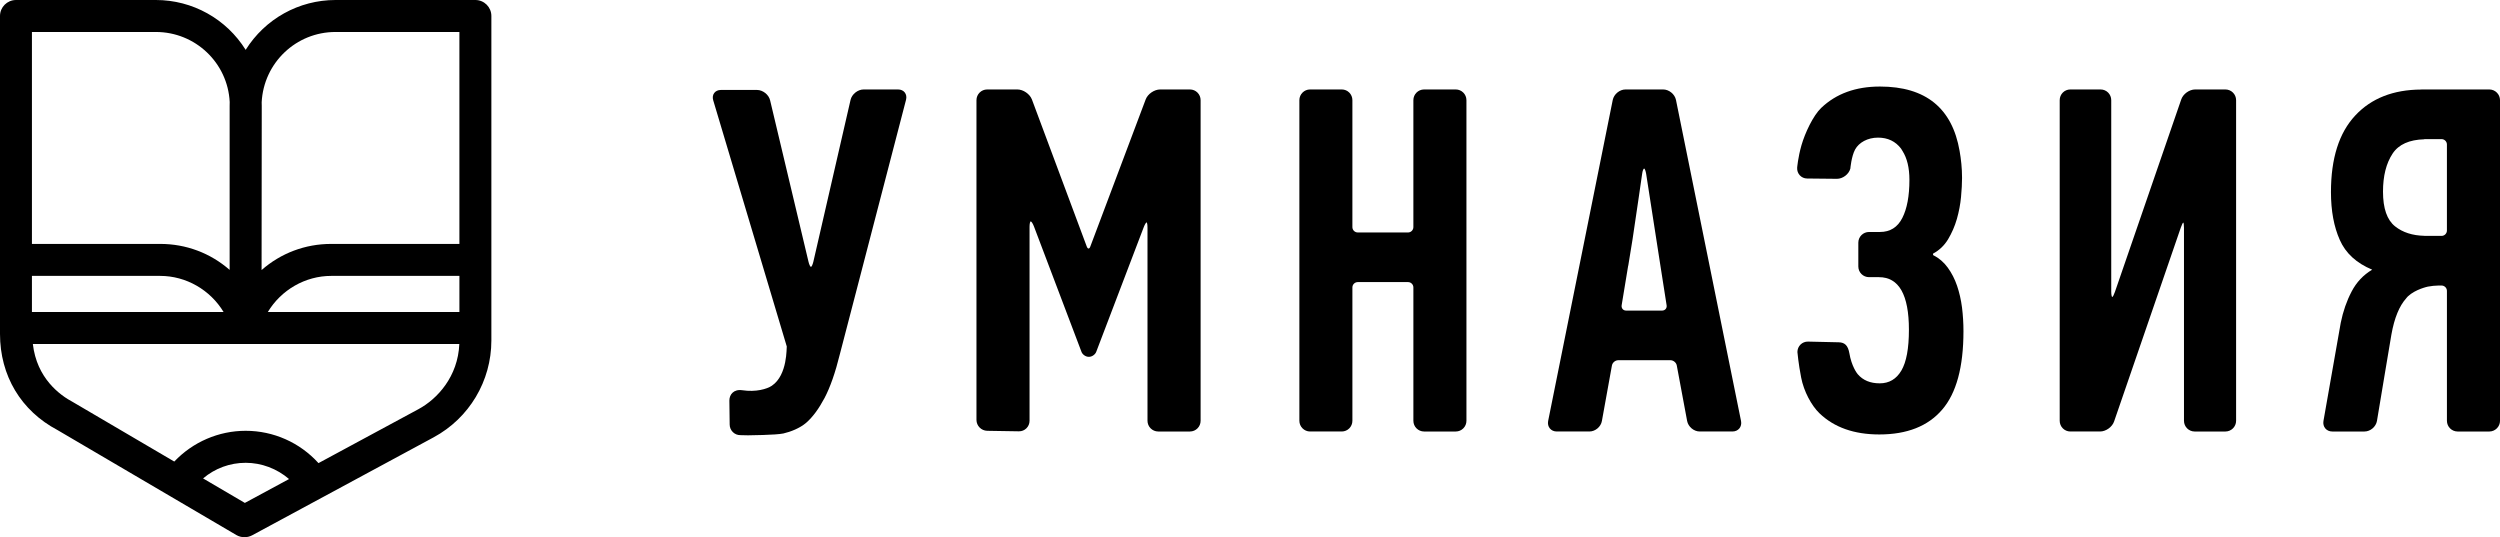 <?xml version="1.0" encoding="utf-8"?>
<!-- Generator: Adobe Illustrator 16.0.0, SVG Export Plug-In . SVG Version: 6.00 Build 0)  -->
<!DOCTYPE svg PUBLIC "-//W3C//DTD SVG 1.1//EN" "http://www.w3.org/Graphics/SVG/1.1/DTD/svg11.dtd">
<svg version="1.1" id="Слой_1" xmlns="http://www.w3.org/2000/svg" xmlns:xlink="http://www.w3.org/1999/xlink" x="0px" y="0px"
	 width="237.325px" height="50.998px" viewBox="0 0 237.325 50.998" enable-background="new 0 0 237.325 50.998"
	 xml:space="preserve">
<g>
	<g>
		<path d="M85.253,8.492h-3.267c-0.555,0-1.118,0.445-1.243,0.991l-3.53,15.357c-0.065,0.269-0.164,0.493-0.227,0.493
			c-0.068,0-0.177-0.223-0.237-0.493L73.107,9.525c-0.125-0.541-0.693-0.986-1.243-0.986h-3.429c-0.555,0-0.886,0.44-0.732,0.974
			l6.985,23.377c-0.034,0.066,0.099,2.702-1.417,3.729c-0.458,0.312-1.519,0.62-2.803,0.426c-0.823-0.123-1.229,0.416-1.229,0.975
			l0.028,2.291c0.008,0.559,0.467,1.008,1.024,0.998l0.714,0.016c0,0,2.678-0.021,3.364-0.176c0.683-0.156,1.566-0.498,2.175-1.026
			c0.604-0.528,1.18-1.307,1.725-2.331c0.542-1.025,1.032-2.426,1.467-4.201l1.743-6.691l4.53-17.421
			C86.15,8.935,85.808,8.492,85.253,8.492z"/>
		<path d="M112.961,8.492h-2.824c-0.558,0-1.183,0.425-1.378,0.948l-5.252,13.955c-0.091,0.265-0.247,0.265-0.344,0L97.959,9.44
			c-0.201-0.519-0.821-0.948-1.378-0.948h-2.869c-0.56,0-1.016,0.456-1.016,1.016v7.329v0.268v22.758
			c0,0.557,0.456,1.021,1.016,1.033l3.012,0.049c0.555,0.01,1.011-0.439,1.011-0.998V21.528c0-0.283,0.049-0.51,0.115-0.51
			c0.068,0,0.201,0.213,0.302,0.474l4.512,11.905c0.094,0.262,0.406,0.477,0.683,0.477h0.034c0.279,0,0.586-0.215,0.685-0.477
			l4.502-11.812c0.099-0.261,0.224-0.472,0.276-0.472s0.088,0.229,0.088,0.505v18.329c0,0.559,0.459,1.016,1.017,1.016h3.012
			c0.563,0,1.013-0.457,1.013-1.016V16.519v-0.184V9.508C113.974,8.948,113.523,8.492,112.961,8.492z"/>
		<path d="M138.196,8.492h-3.007c-0.563,0-1.017,0.456-1.017,1.016v12.054c0,0.277-0.229,0.506-0.505,0.506h-4.772
			c-0.284,0-0.512-0.229-0.512-0.506V9.508c0-0.56-0.45-1.016-1.008-1.016h-3.014c-0.553,0-1.012,0.456-1.012,1.016v30.438
			c0,0.559,0.459,1.016,1.012,1.016h3.014c0.558,0,1.008-0.457,1.008-1.016V27.285c0-0.276,0.228-0.506,0.512-0.506h4.772
			c0.276,0,0.505,0.229,0.505,0.506v12.662c0,0.559,0.454,1.016,1.017,1.016h3.007c0.557,0,1.013-0.457,1.013-1.016V9.508
			C139.208,8.948,138.752,8.492,138.196,8.492z"/>
		<path d="M157.883,8.492h-3.571c-0.558,0-1.1,0.447-1.214,0.995l-1.074,5.341l-5.059,25.138c-0.104,0.547,0.26,0.996,0.817,0.996
			h3.103c0.559,0,1.092-0.451,1.184-1.001l0.951-5.265c0.049-0.275,0.32-0.501,0.596-0.501h4.961c0.279,0,0.553,0.226,0.6,0.501
			l0.982,5.265c0.104,0.55,0.635,1.001,1.197,1.001h3.105c0.559,0,0.923-0.449,0.816-0.996L159.1,9.487
			C158.989,8.939,158.441,8.492,157.883,8.492z M157.782,29.484h-3.418c-0.275,0-0.461-0.224-0.422-0.498l0.62-3.761l0.008-0.001
			c0,0,0.258-1.535,0.411-2.527c0.339-2.22,0.907-6.191,0.907-6.191c0.034-0.275,0.122-0.503,0.19-0.503
			c0.063,0,0.146,0.228,0.192,0.503l1.354,8.719l0.589,3.76C158.256,29.26,158.063,29.484,157.782,29.484z"/>
		<path d="M185.784,27.128c-0.217-0.637-0.511-1.212-0.883-1.723c-0.373-0.515-0.837-0.913-1.396-1.193v-0.137
			c0.586-0.313,1.065-0.765,1.422-1.354c0.352-0.59,0.639-1.236,0.84-1.937c0.199-0.699,0.328-1.392,0.393-2.076
			c0.063-0.684,0.097-1.29,0.097-1.818c0-0.937-0.094-1.771-0.231-2.556c-0.701-4.061-3.21-6.119-7.561-6.119
			c-2.304,0-4.158,0.675-5.576,2.026c-0.775,0.741-1.539,2.384-1.875,3.544c-0.332,1.158-0.41,2.138-0.41,2.138
			c-0.033,0.556,0.389,1.019,0.943,1.022l2.827,0.029c0.558,0.005,1.136-0.433,1.279-0.968c0,0,0.099-1.179,0.458-1.825
			c0.357-0.646,1.173-1.117,2.168-1.117c0.93,0,1.662,0.351,2.191,1.047c0.047,0.07,0.083,0.151,0.135,0.223
			c0.434,0.681,0.656,1.589,0.656,2.742c0,1.523-0.223,2.73-0.674,3.615c-0.451,0.887-1.16,1.33-2.123,1.33h-0.126h-0.911
			c-0.561,0-1.016,0.457-1.016,1.012v2.264c0,0.561,0.455,1.014,1.016,1.014h0.911h0.032c1.896,0,2.844,1.667,2.844,4.995
			c0,1.771-0.239,3.062-0.716,3.871c-0.479,0.811-1.162,1.213-2.056,1.213c-0.896,0-1.586-0.287-2.084-0.864
			c-0.084-0.095-0.592-0.771-0.797-1.993c-0.131-0.746-0.446-1.025-1.004-1.039l-2.915-0.066c-0.563-0.015-1.013,0.434-1.013,0.992
			c0,0,0.098,1.123,0.356,2.427c0.253,1.306,0.974,2.653,1.74,3.388c1.396,1.34,3.29,2.008,5.677,2.008
			c2.635,0,4.625-0.787,5.969-2.356c1.35-1.568,2.021-4.05,2.021-7.439c0-0.78-0.047-1.53-0.138-2.264
			C186.159,28.451,186,27.766,185.784,27.128z"/>
		<path d="M211.258,8.492h-2.871c-0.558,0-1.156,0.435-1.328,0.965l-6.29,18.257c-0.091,0.267-0.203,0.482-0.255,0.482
			c-0.047,0-0.094-0.229-0.094-0.508V9.508c0-0.56-0.448-1.016-1.011-1.016h-2.874c-0.558,0-1.008,0.456-1.008,1.016v30.438
			c0,0.559,0.45,1.016,1.008,1.016h2.826c0.559,0,1.16-0.435,1.334-0.963l6.328-18.391c0.094-0.262,0.193-0.48,0.235-0.48
			c0.036,0,0.067,0.229,0.067,0.508v18.311c0,0.559,0.453,1.016,1.014,1.016h2.918c0.558,0,1.016-0.457,1.016-1.016V9.508
			C212.274,8.948,211.816,8.492,211.258,8.492z"/>
		<path d="M236.313,8.492h-6.177h-0.234h-0.036c0,0-0.014,0.005-0.027,0.008c-2.637,0.013-4.73,0.828-6.252,2.462
			c-1.543,1.649-2.309,4.072-2.309,7.273c0,1.774,0.279,3.286,0.839,4.542c0.556,1.264,1.584,2.202,3.074,2.823
			c-0.839,0.498-1.49,1.189-1.954,2.078c-0.466,0.889-0.811,1.876-1.031,2.967l-0.862,4.896l-0.778,4.421
			c-0.095,0.55,0.278,1.001,0.838,1.001h3.054c0.563,0,1.089-0.451,1.186-1.001l0.737-4.421l0.633-3.771
			c0.284-1.605,0.764-2.74,1.404-3.447c0,0,0.102-0.134,0.162-0.188c0.727-0.686,1.901-0.927,1.901-0.927
			c0.273-0.056,0.728-0.103,1.006-0.103h0.292c0.275,0,0.508,0.23,0.508,0.508v12.334c0,0.559,0.455,1.016,1.014,1.016h3.014
			c0.55,0,1.012-0.457,1.012-1.016V25.279v-1.635V9.508C237.325,8.948,236.863,8.492,236.313,8.492z M232.286,21.887
			c0,0.279-0.232,0.507-0.508,0.507h-1.642v-0.008c-1.118-0.027-2.043-0.32-2.772-0.899c-0.764-0.607-1.146-1.703-1.146-3.291
			c0-1.492,0.303-2.696,0.912-3.616c0.578-0.874,1.59-1.317,3.007-1.357v-0.013l0.023-0.004c0.231,0,0.479,0,0.672,0h0.946
			c0.275,0,0.508,0.228,0.508,0.508V21.887z"/>
	</g>
	<path d="M45.127,0H31.849c-3.481,0-6.691,1.797-8.528,4.733C21.489,1.797,18.281,0,14.797,0H1.519C0.681,0,0,0.681,0,1.517v30.178
		c0,3.971,1.997,7.303,5.463,9.133l16.98,9.966c0.233,0.134,0.498,0.204,0.762,0.204c0.255,0,0.499-0.061,0.728-0.18l17.223-9.298
		c3.387-1.825,5.49-5.35,5.49-9.198V1.517C46.646,0.681,45.965,0,45.127,0z M24.841,9.713c0.186-3.745,3.264-6.677,7.008-6.677
		h11.762v20.119H31.436c-2.461,0-4.774,0.875-6.604,2.481l0.016-15.582C24.848,9.932,24.844,9.807,24.841,9.713z M31.436,26.191
		h12.176v3.43H25.423C26.689,27.519,28.987,26.191,31.436,26.191z M43.604,32.656c-0.132,3.086-2.071,5.213-3.891,6.192
		l-9.479,5.116c-1.769-1.953-4.272-3.068-6.914-3.068c-2.561,0-5.013,1.062-6.776,2.92l-9.606-5.638
		c-1.288-0.679-3.446-2.284-3.82-5.522H43.604z M3.031,23.155V3.036h11.766c3.747,0,6.824,2.933,7.008,6.648
		c-0.003,0.123-0.006,0.248-0.006,0.371v15.566c-1.827-1.596-4.134-2.466-6.588-2.466H3.031z M21.226,29.621H3.031v-3.43H15.21
		C17.661,26.191,19.959,27.519,21.226,29.621z M27.438,45.476l-4.194,2.266l-3.966-2.326c1.133-0.96,2.551-1.482,4.043-1.482
		C24.822,43.933,26.296,44.49,27.438,45.476z"/>
</g>
<g>
</g>
<g>
</g>
<g>
</g>
<g>
</g>
<g>
</g>
<g>
</g>
</svg>
